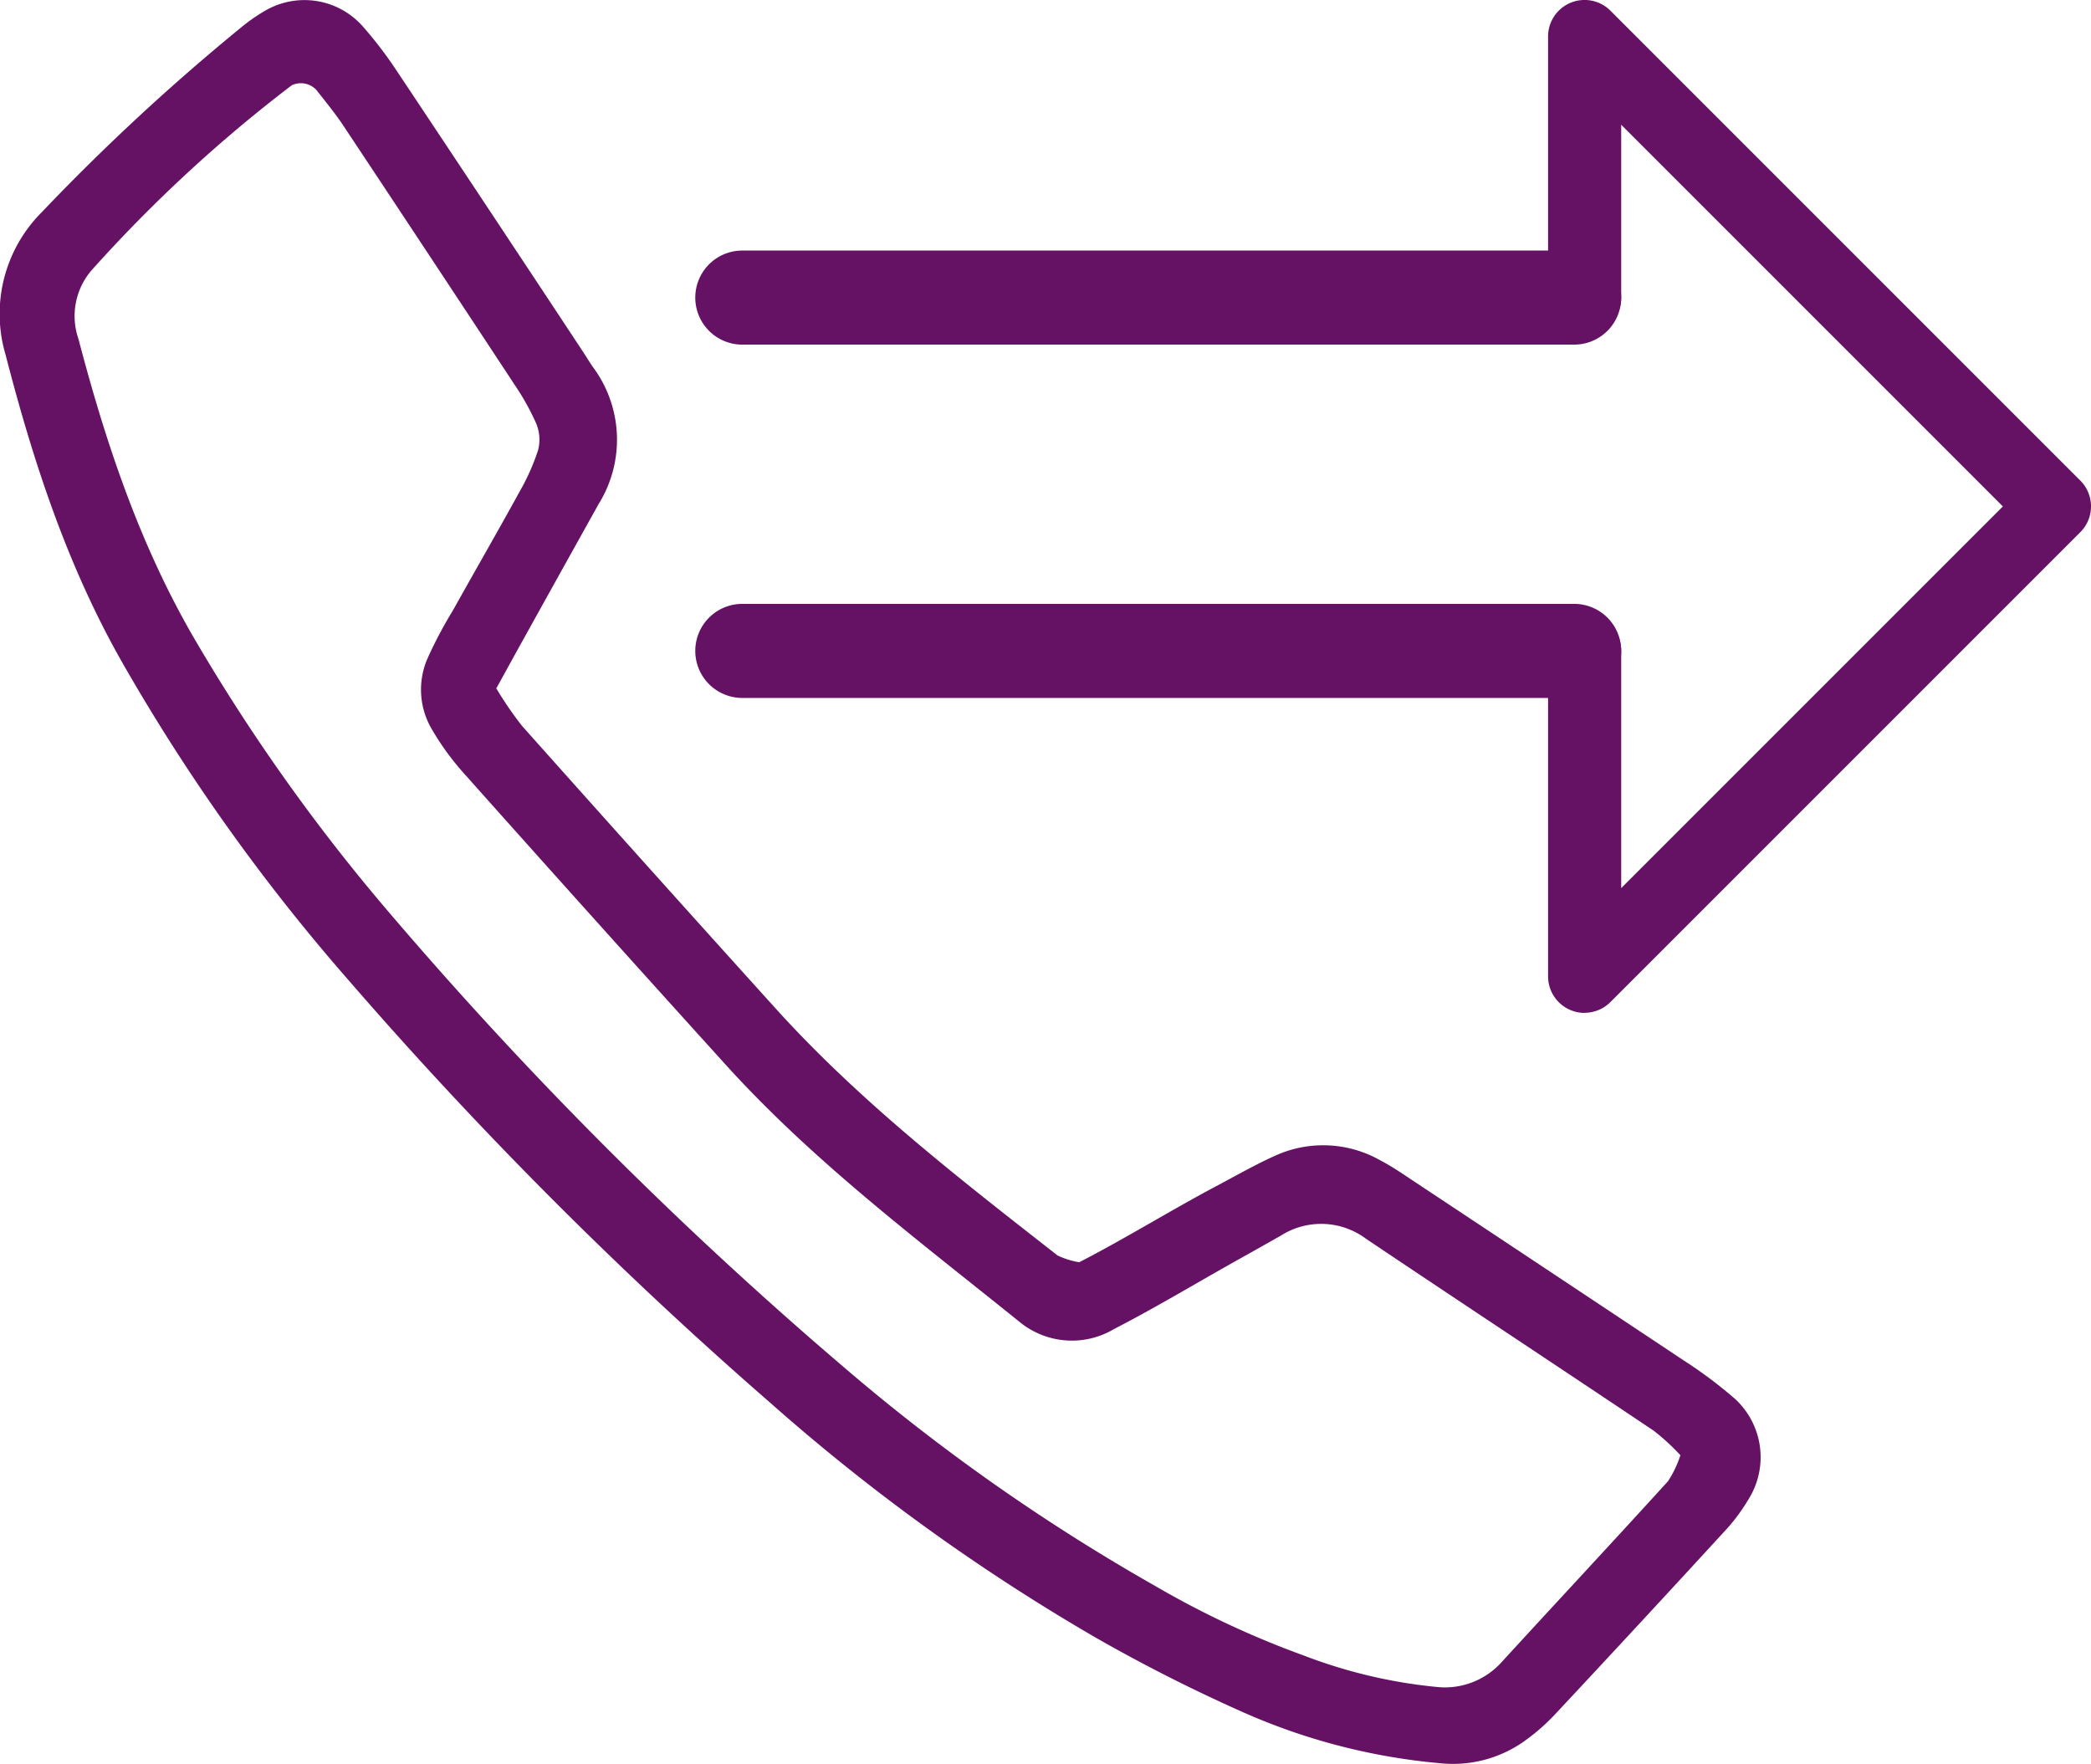 <svg xmlns="http://www.w3.org/2000/svg" width="185.833" height="156.757" viewBox="0 0 185.833 156.757">
  <g id="SIP_Voice-White" data-name="SIP Voice-White" transform="translate(-7.499 -26.483)">
    <path id="Path_1449" data-name="Path 1449" d="M51.59,87.63a31.811,31.811,0,0,0,2.3,3.36q11.295,12.675,22.68,25.27c7.47,8.22,16.21,14.99,24.92,21.8a7.253,7.253,0,0,0,1.92.6c4.02-2.06,8.13-4.62,12.4-6.88,1.66-.88,3.3-1.82,5.02-2.59a10.287,10.287,0,0,1,9.35.42c1.19.62,2.29,1.41,3.42,2.15q11.79,7.815,23.57,15.65a39.173,39.173,0,0,1,4.52,3.39,7.034,7.034,0,0,1,1.25,8.85,16.854,16.854,0,0,1-1.89,2.61q-7.65,8.34-15.38,16.61a18.164,18.164,0,0,1-2.41,2.14,10.947,10.947,0,0,1-7.58,2.19,55.148,55.148,0,0,1-17.91-4.64,144.571,144.571,0,0,1-12.96-6.58,179.3,179.3,0,0,1-28.8-20.78,378.038,378.038,0,0,1-37.66-37.75,173.452,173.452,0,0,1-20.1-28.29C13.43,76.63,10.43,67.44,8,58.03a12.788,12.788,0,0,1,3.24-12.72A193.825,193.825,0,0,1,29.03,28.84a15.324,15.324,0,0,1,1.99-1.38,6.925,6.925,0,0,1,8.81,1.47,36.5,36.5,0,0,1,2.93,3.85q8.295,12.45,16.53,24.93c.3.45.57.91.88,1.36a10.818,10.818,0,0,1,.54,12.19q-3.345,6-6.68,12.01c-.78,1.4-1.55,2.81-2.41,4.37ZM156.83,155.8a19.78,19.78,0,0,0-2.35-2.16c-8.51-5.71-17.07-11.35-25.57-17.06a6.677,6.677,0,0,0-7.59-.28q-2.115,1.2-4.23,2.38c-3.52,1.98-7,4.07-10.59,5.92a7.329,7.329,0,0,1-8.38-.63c-9.03-7.28-18.33-14.25-26.15-22.89q-11.685-12.9-23.26-25.89a23.643,23.643,0,0,1-2.84-3.91,6.929,6.929,0,0,1-.39-6.25,38.061,38.061,0,0,1,2.26-4.28c1.97-3.53,3.99-7.03,5.94-10.58a19.789,19.789,0,0,0,1.64-3.68,3.726,3.726,0,0,0-.15-2.33,22.065,22.065,0,0,0-1.96-3.52Q45.65,49.15,38.04,37.69c-.74-1.12-1.6-2.16-2.43-3.22a1.89,1.89,0,0,0-2.18-.41A127.644,127.644,0,0,0,15.64,50.5a6.233,6.233,0,0,0-1.17,6.1C16.94,66.01,20.01,75.18,25,83.63a167.447,167.447,0,0,0,16.87,23.7,360.971,360.971,0,0,0,40.57,40.61,175.72,175.72,0,0,0,27.76,19.51,80.939,80.939,0,0,0,13.17,6.16,44.892,44.892,0,0,0,11.77,2.79,6.779,6.779,0,0,0,5.81-2.2c4.92-5.37,9.89-10.69,14.79-16.08a9.469,9.469,0,0,0,1.11-2.34Z" fill="#651265"/>
    <path id="Path_1450" data-name="Path 1450" d="M151.58,84.33a4.178,4.178,0,0,0-4.18-4.18H73.47a4.18,4.18,0,0,0,0,8.36H147.4a4.178,4.178,0,0,0,4.18-4.18Z" fill="#651265"/>
    <path id="Path_1451" data-name="Path 1451" d="M151.58,52.93a4.178,4.178,0,0,0-4.18-4.18H73.47a4.18,4.18,0,0,0,0,8.36H147.4a4.178,4.178,0,0,0,4.18-4.18Z" fill="#651265"/>
    <path id="Path_1452" data-name="Path 1452" d="M148.32,116.5a3.158,3.158,0,0,1-1.24-.25,3.249,3.249,0,0,1-2-3V84.33a3.25,3.25,0,0,1,6.5,0v21.08L185.5,71.49,151.58,37.57V52.93a3.25,3.25,0,0,1-6.5,0V29.73a3.246,3.246,0,0,1,5.54-2.3l41.76,41.76a3.241,3.241,0,0,1,0,4.59l-41.76,41.76a3.247,3.247,0,0,1-2.3.95Z" fill="#651265"/>
  </g>
</svg>

